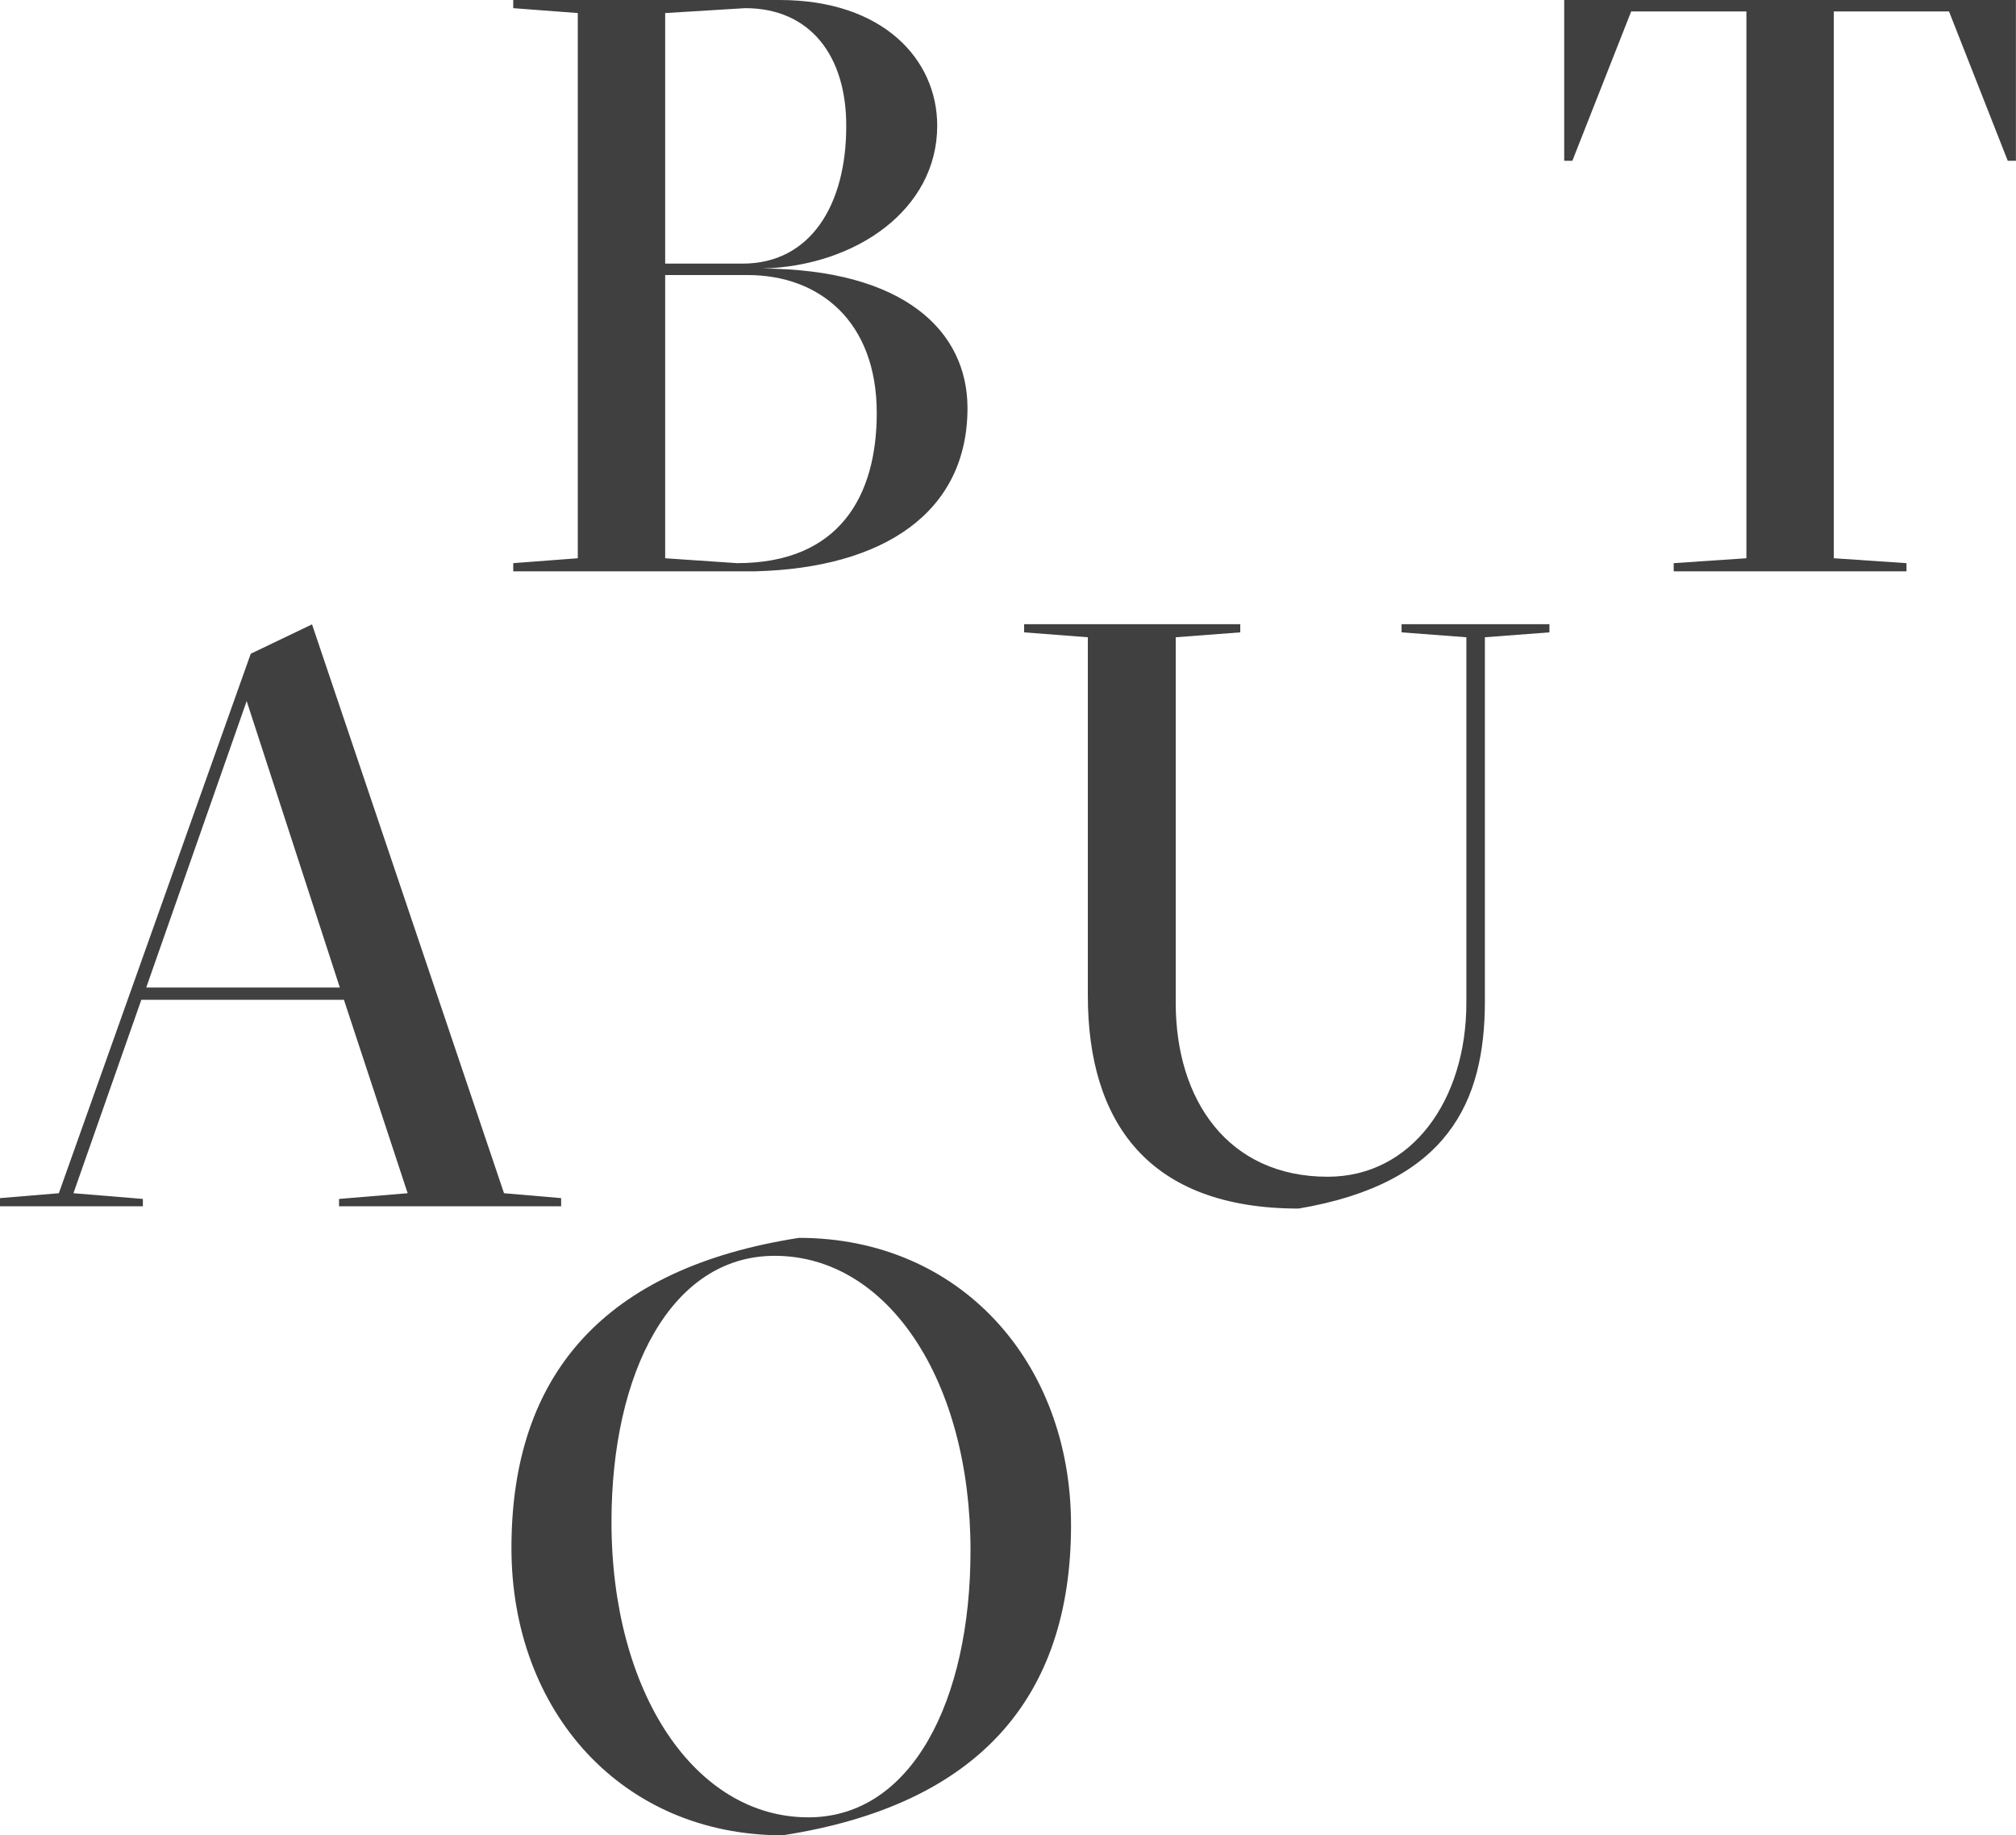 <svg xmlns="http://www.w3.org/2000/svg" viewBox="0 0 247.07 224.87"><defs><style>.cls-1{fill:#404041;}</style></defs><title>Asset-6</title><g id="Layer_2" data-name="Layer 2"><g id="artwork"><path class="cls-1" d="M61.77,146.2l7,.6v1H41.55v-.9l8.41-.7-7.81-23.7H17.32L9,146.2l8.51.7v.9H0v-1l7.21-.6L30.73,80.1l7.51-3.6ZM17.92,121H41.65L30.23,85.9Z"/><path class="cls-1" d="M62.9,70V69l7.91-.6V1.6L62.9,1V0H95.54c12.71,0,19.32,7.3,19.32,15.4,0,10.3-10,17.2-21.42,17.5,17.42.1,25.13,7.7,25.13,17.1,0,12.8-10.31,19.6-26,20ZM91,32.3c8.41,0,12.71-7.3,12.71-16.8C103.75,6.9,99.34,1,91.33,1l-9.81.6V32.3ZM90.33,69c12.61,0,17.12-8.3,17.12-18.4,0-11.2-7-16.9-15.82-16.9H81.52V68.4Z"/><path class="cls-1" d="M233.65,70H205.12V69l8.91-.6V1.4H199.91l-7.21,18.3h-1V0h55.36V19.7h-1L238.86,1.4H224.74v67l8.91.6Z"/><path class="cls-1" d="M171.77,77.48v-1h18.12v1l-7.91.6v44.6c0,12.3-4.5,22.3-22.83,25.4-18.42,0-25.83-10.6-25.83-26.1V78.08l-7.81-.6v-1H152v1l-7.91.6v44.8c0,11.9,6.41,21.3,18.62,21.3,10.31,0,17-9.4,17-21.3V78.08Z"/><path class="cls-1" d="M62.68,189.67c0-21.3,11.41-34.3,35.24-38,19.72,0,33.34,15.2,33.34,35.2,0,21.2-11.41,34.3-35.34,38C76.19,224.87,62.68,209.67,62.68,189.67Zm56.26.3c0-20.8-10.11-36.1-24-36.1-12.71,0-20,14.3-20,32.6,0,20.9,10.21,36.2,24.13,36.2C111.73,222.67,118.94,208.37,118.94,190Z"/></g></g></svg>